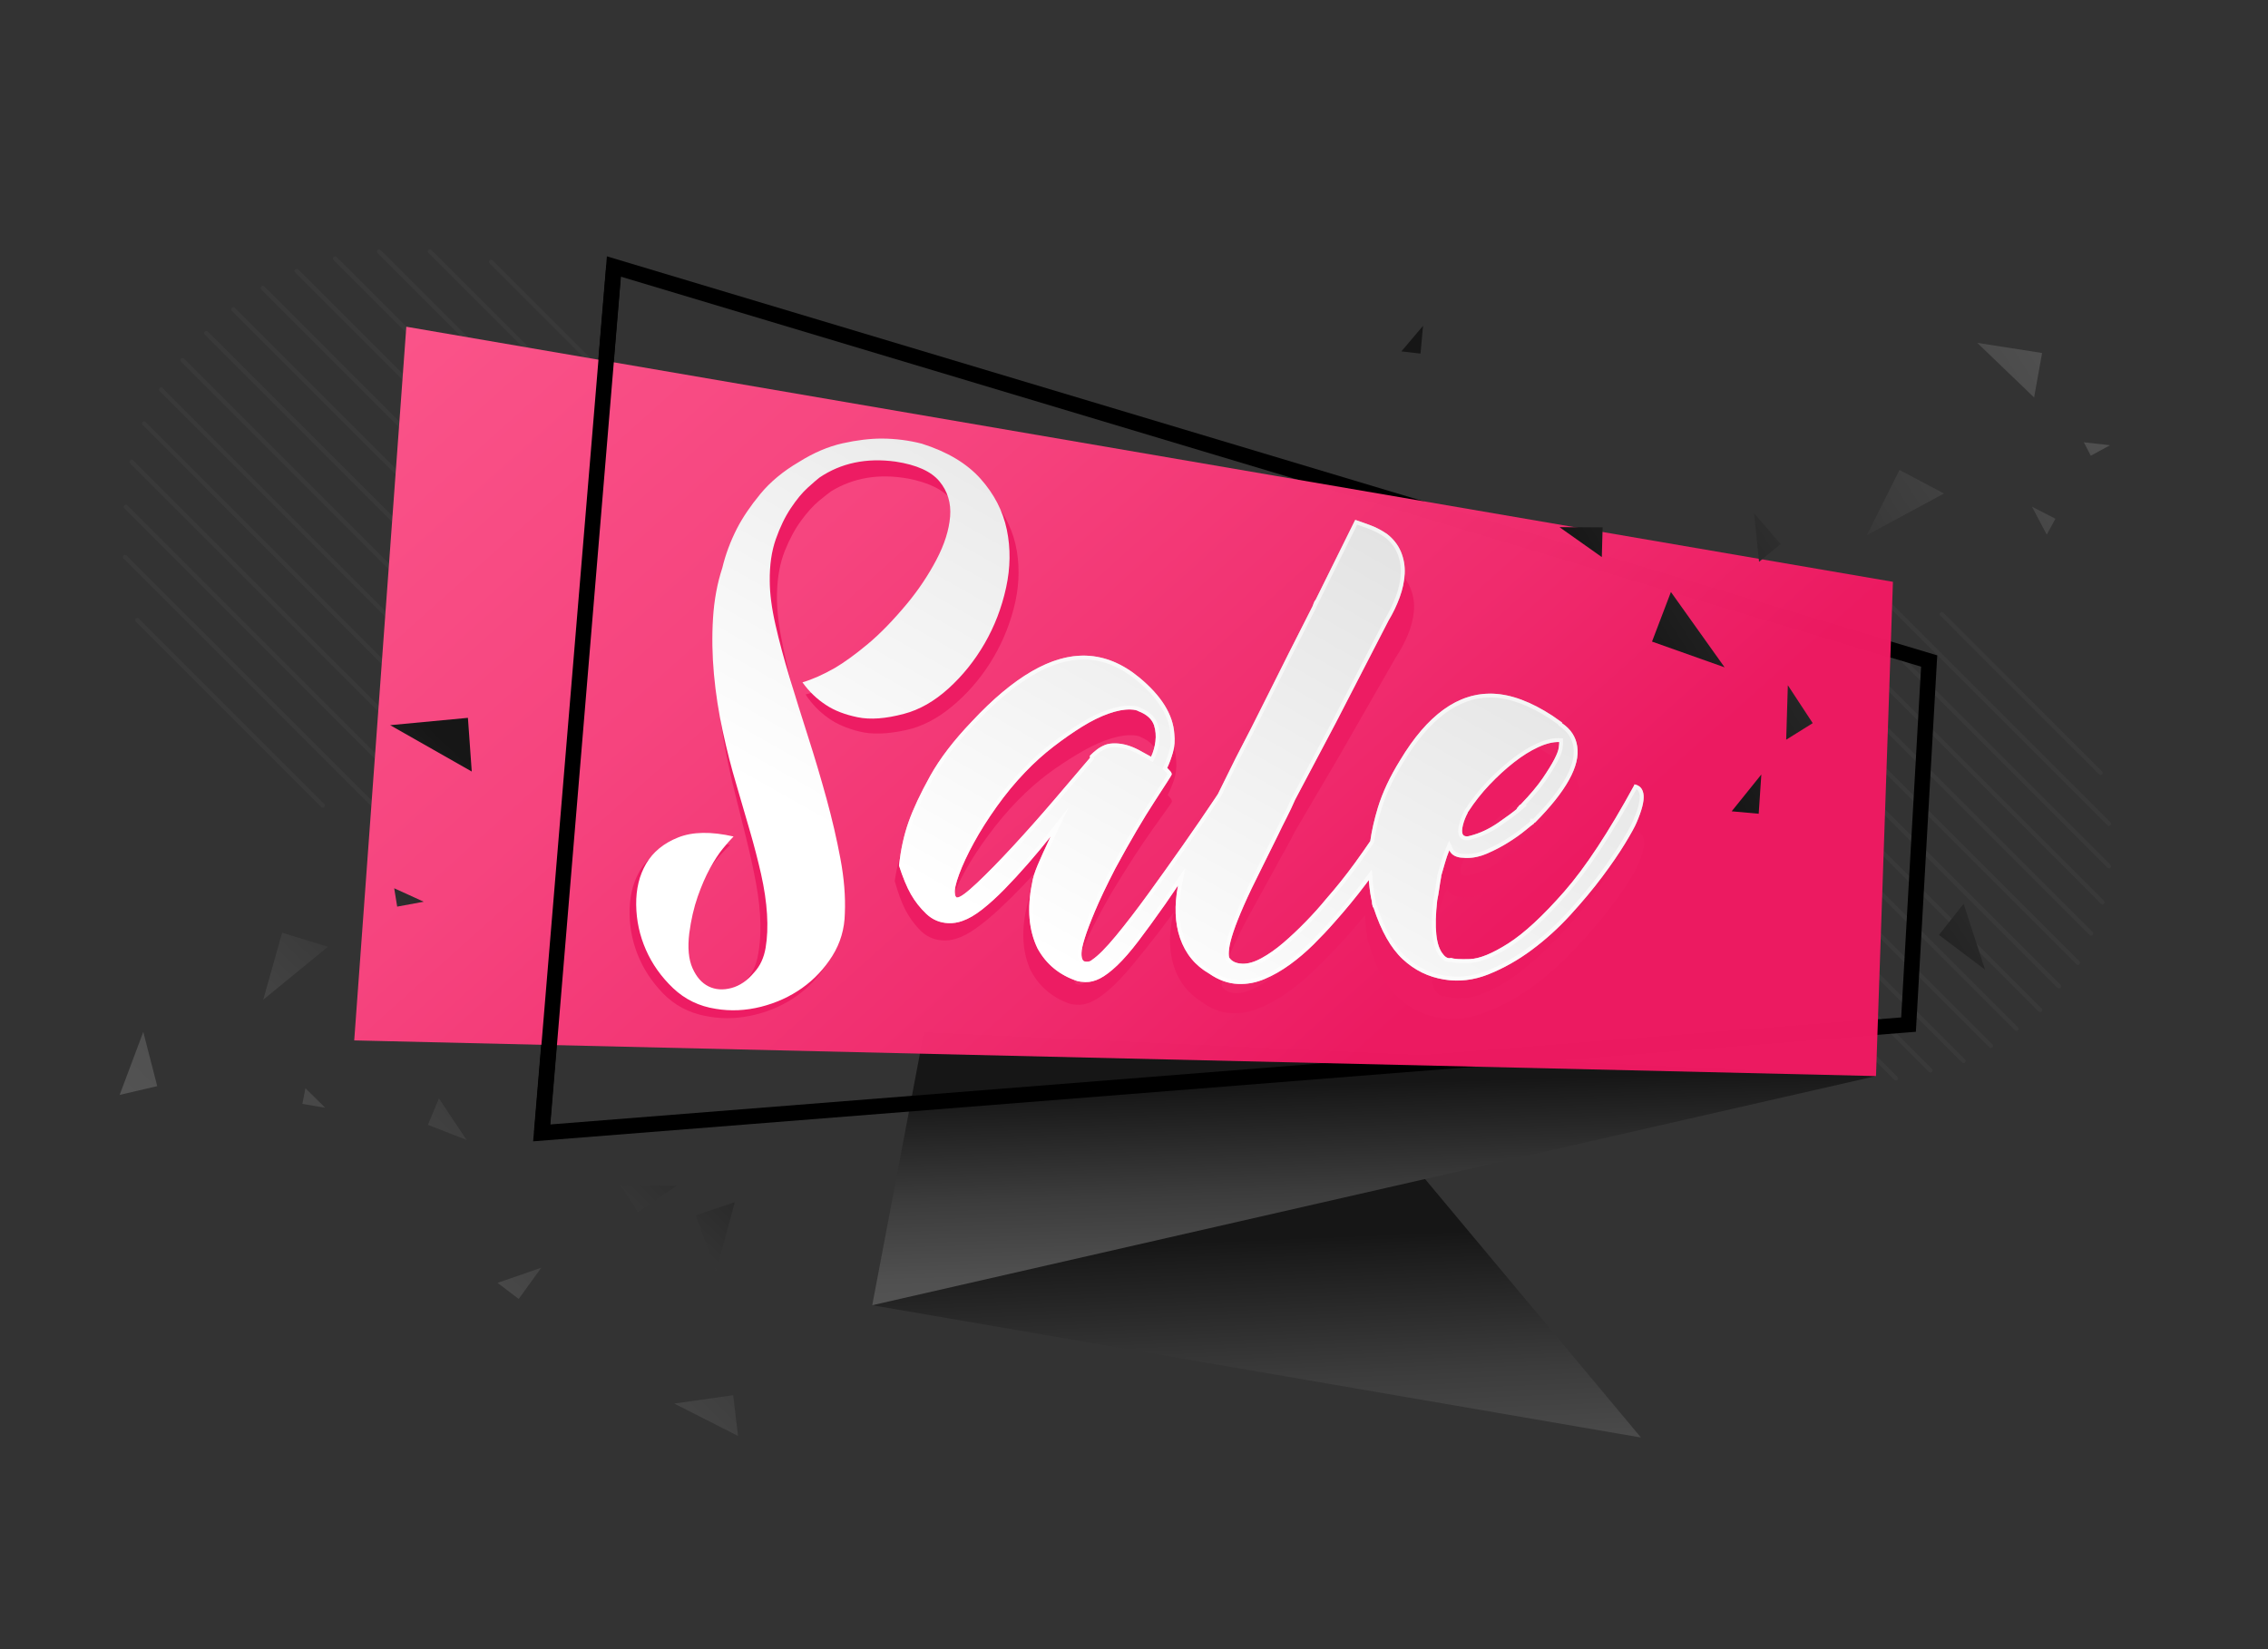 <?xml version="1.0" encoding="utf-8"?>
<!-- Generator: Adobe Illustrator 27.5.0, SVG Export Plug-In . SVG Version: 6.00 Build 0)  -->
<svg version="1.1" id="Layer_1" xmlns="http://www.w3.org/2000/svg" xmlns:xlink="http://www.w3.org/1999/xlink" x="0px" y="0px"
	 viewBox="0 0 396 288" style="enable-background:new 0 0 396 288;" xml:space="preserve">
<rect x="0" y="0" width="396" height="288" fill="#333333" stroke="none"/>
<g>
	<linearGradient id="SVGID_1_" gradientUnits="userSpaceOnUse" x1="198" y1="263.927" x2="198" y2="173.572">
		<stop  offset="0" style="stop-color:#F7F7F7"/>
		<stop  offset="0.617" style="stop-color:#FFFFFF"/>
		<stop  offset="1" style="stop-color:#F7F7F7"/>
	</linearGradient>
	<rect style="fill:none;" width="396" height="288"/>
	
		<radialGradient id="SVGID_00000170957514012512765480000002367243847875476149_" cx="-304.31" cy="-257.469" r="70.334" fx="-276.992" fy="-260.03" gradientTransform="matrix(1.96 0 0 0.246 829.231 324.064)" gradientUnits="userSpaceOnUse">
		<stop  offset="0.176" style="stop-color:#D6D6D6"/>
		<stop  offset="0.31" style="stop-color:#EBEBEB"/>
		<stop  offset="0.685" style="stop-color:#FAFAFA"/>
		<stop  offset="1" style="stop-color:#FFFFFF"/>
	</radialGradient>
	
		<!--<ellipse style="fill:url(#SVGID_00000170957514012512765480000002367243847875476149_);" cx="232.631" cy="260.598" rx="137.891" ry="17.337"/>-->
	<g>
		<g>
			<g>
				<g>
					<path style="fill:#393939;" d="M56.354,141.038c-0.096,0-0.191-0.037-0.264-0.109l-32.371-32.373
						c-0.146-0.146-0.146-0.383,0-0.529c0.146-0.145,0.383-0.145,0.528,0L56.618,140.4c0.146,0.146,0.146,0.383,0,0.529
						C56.546,141.001,56.45,141.038,56.354,141.038z"/>
				</g>
				<g>
					<path style="fill:#393939;" d="M67.301,143.105c-0.096,0-0.191-0.037-0.264-0.109L21.574,97.534
						c-0.146-0.146-0.146-0.383,0-0.529c0.146-0.145,0.383-0.145,0.528,0l45.463,45.462c0.146,0.146,0.146,0.383,0,0.529
						C67.493,143.068,67.397,143.105,67.301,143.105z"/>
				</g>
				<g>
					<path style="fill:#393939;" d="M76.182,143.105c-0.096,0-0.191-0.037-0.264-0.109L21.697,88.775
						c-0.146-0.146-0.146-0.383,0-0.529c0.146-0.145,0.383-0.145,0.528,0l54.221,54.221c0.146,0.146,0.146,0.383,0,0.529
						C76.374,143.068,76.278,143.105,76.182,143.105z"/>
				</g>
				<g>
					<path style="fill:#393939;" d="M83.391,141.434c-0.096,0-0.191-0.037-0.264-0.109L22.729,80.926
						c-0.146-0.146-0.146-0.383,0-0.529c0.146-0.145,0.383-0.145,0.528,0l60.398,60.399c0.146,0.146,0.146,0.383,0,0.529
						C83.583,141.397,83.487,141.434,83.391,141.434z"/>
				</g>
				<g>
					<path style="fill:#393939;" d="M90.295,139.458c-0.096,0-0.191-0.037-0.264-0.109L24.905,74.222
						c-0.146-0.146-0.146-0.383,0-0.529c0.146-0.145,0.383-0.145,0.528,0l65.126,65.127c0.146,0.146,0.146,0.383,0,0.529
						C90.486,139.421,90.391,139.458,90.295,139.458z"/>
				</g>
				<g>
					<path style="fill:#393939;" d="M96.017,136.3c-0.096,0-0.191-0.037-0.264-0.109L27.866,68.304
						c-0.146-0.146-0.146-0.383,0-0.529c0.145-0.144,0.383-0.144,0.528,0l67.887,67.887c0.146,0.146,0.146,0.383,0,0.529
						C96.209,136.263,96.113,136.3,96.017,136.3z"/>
				</g>
				<g>
					<path style="fill:#393939;" d="M101.345,132.745c-0.096,0-0.191-0.037-0.264-0.109L31.616,63.172
						c-0.146-0.146-0.146-0.383,0-0.529c0.145-0.144,0.383-0.144,0.528,0l69.465,69.464c0.146,0.146,0.146,0.383,0,0.529
						C101.536,132.708,101.44,132.745,101.345,132.745z"/>
				</g>
				<g>
					<path style="fill:#393939;" d="M106.278,128.798c-0.096,0-0.191-0.037-0.264-0.109L35.761,58.437
						c-0.146-0.146-0.146-0.383,0-0.529c0.146-0.145,0.383-0.145,0.528,0l70.253,70.252c0.146,0.146,0.146,0.383,0,0.529
						C106.47,128.761,106.374,128.798,106.278,128.798z"/>
				</g>
				<g>
					<path style="fill:#393939;" d="M110.225,123.867c-0.096,0-0.191-0.037-0.264-0.109L40.497,54.292
						c-0.146-0.146-0.146-0.383,0-0.529c0.146-0.145,0.383-0.145,0.528,0l69.464,69.465c0.146,0.146,0.146,0.383,0,0.529
						C110.417,123.829,110.321,123.867,110.225,123.867z"/>
				</g>
				<g>
					<path style="fill:#393939;" d="M114.172,118.935c-0.096,0-0.191-0.037-0.264-0.109L45.626,50.542
						c-0.146-0.146-0.146-0.383,0-0.529c0.146-0.145,0.383-0.145,0.528,0l68.281,68.283c0.146,0.146,0.146,0.383,0,0.529
						C114.363,118.898,114.268,118.935,114.172,118.935z"/>
				</g>
				<g>
					<path style="fill:#393939;" d="M116.936,112.818c-0.096,0-0.191-0.037-0.264-0.109L51.546,47.581
						c-0.146-0.147-0.146-0.383,0-0.529c0.146-0.145,0.383-0.145,0.528,0l65.126,65.127c0.146,0.146,0.146,0.383,0,0.529
						C117.128,112.781,117.032,112.818,116.936,112.818z"/>
				</g>
				<g>
					<path style="fill:#393939;" d="M119.309,106.309c-0.096,0-0.191-0.037-0.264-0.109L58.25,45.406
						c-0.146-0.146-0.146-0.383,0-0.529c0.146-0.145,0.383-0.145,0.528,0l60.795,60.794c0.146,0.146,0.146,0.383,0,0.529
						C119.5,106.272,119.404,106.309,119.309,106.309z"/>
				</g>
				<g>
					<path style="fill:#393939;" d="M120.684,98.804c-0.096,0-0.191-0.037-0.264-0.109L65.917,44.192
						c-0.146-0.146-0.146-0.383,0-0.529c0.146-0.145,0.383-0.145,0.528,0l54.503,54.503c0.146,0.146,0.146,0.383,0,0.529
						C120.876,98.767,120.78,98.804,120.684,98.804z"/>
				</g>
				<g>
					<path style="fill:#393939;" d="M120.684,89.923c-0.096,0-0.191-0.037-0.264-0.109L74.797,44.192
						c-0.146-0.146-0.146-0.383,0-0.529c0.146-0.145,0.383-0.145,0.528,0l45.623,45.622c0.146,0.146,0.146,0.383,0,0.529
						C120.876,89.886,120.78,89.923,120.684,89.923z"/>
				</g>
				<g>
					<path style="fill:#393939;" d="M118.913,79.273c-0.096,0-0.191-0.037-0.264-0.109L85.486,45.999
						c-0.146-0.146-0.146-0.383,0-0.529c0.146-0.145,0.383-0.145,0.528,0l33.163,33.164c0.146,0.146,0.146,0.383,0,0.529
						C119.104,79.236,119.009,79.273,118.913,79.273z"/>
				</g>
			</g>
		</g>
		<g>
			<g>
				<g>
					<path style="fill:#393939;" d="M314.468,186.976c-0.096,0-0.191-0.037-0.264-0.109l-27.062-27.063
						c-0.146-0.146-0.146-0.383,0-0.529c0.146-0.145,0.383-0.145,0.528,0l27.062,27.063c0.146,0.146,0.146,0.383,0,0.529
						C314.659,186.939,314.564,186.976,314.468,186.976z"/>
				</g>
				<g>
					<path style="fill:#393939;" d="M323.619,188.702c-0.096,0-0.191-0.037-0.264-0.109l-38.006-38.006
						c-0.146-0.146-0.146-0.383,0-0.529c0.146-0.145,0.383-0.145,0.528,0l38.006,38.006c0.146,0.146,0.146,0.383,0,0.529
						C323.811,188.665,323.715,188.702,323.619,188.702z"/>
				</g>
				<g>
					<path style="fill:#393939;" d="M331.044,188.702c-0.096,0-0.191-0.037-0.264-0.109l-45.329-45.327
						c-0.146-0.146-0.146-0.383,0-0.529c0.146-0.145,0.383-0.145,0.528,0l45.329,45.327c0.146,0.146,0.146,0.383,0,0.529
						C331.235,188.665,331.14,188.702,331.044,188.702z"/>
				</g>
				<g>
					<path style="fill:#393939;" d="M337.07,187.306c-0.096,0-0.191-0.037-0.264-0.109l-50.492-50.492
						c-0.146-0.146-0.146-0.383,0-0.529c0.146-0.145,0.383-0.145,0.528,0l50.492,50.492c0.146,0.146,0.146,0.383,0,0.529
						C337.262,187.269,337.166,187.306,337.07,187.306z"/>
				</g>
				<g>
					<path style="fill:#393939;" d="M342.842,185.655c-0.096,0-0.191-0.037-0.264-0.109l-54.445-54.446
						c-0.146-0.146-0.146-0.383,0-0.529c0.146-0.145,0.383-0.145,0.528,0l54.445,54.446c0.146,0.146,0.146,0.383,0,0.529
						C343.033,185.617,342.938,185.655,342.842,185.655z"/>
				</g>
				<g>
					<path style="fill:#393939;" d="M347.626,183.014c-0.096,0-0.191-0.037-0.264-0.109l-56.753-56.753
						c-0.146-0.146-0.146-0.383,0-0.529c0.146-0.145,0.383-0.145,0.528,0l56.753,56.753c0.146,0.146,0.146,0.383,0,0.529
						C347.817,182.977,347.722,183.014,347.626,183.014z"/>
				</g>
				<g>
					<path style="fill:#393939;" d="M352.08,180.042c-0.096,0-0.191-0.037-0.264-0.109l-58.072-58.07
						c-0.146-0.146-0.146-0.383,0-0.529c0.146-0.145,0.383-0.145,0.528,0l58.072,58.07c0.146,0.146,0.146,0.383,0,0.529
						C352.271,180.005,352.175,180.042,352.08,180.042z"/>
				</g>
				<g>
					<path style="fill:#393939;" d="M356.204,176.743c-0.096,0-0.191-0.037-0.264-0.109l-58.73-58.73
						c-0.146-0.146-0.146-0.383,0-0.529c0.145-0.145,0.383-0.145,0.528,0l58.73,58.73c0.146,0.146,0.146,0.383,0,0.529
						C356.395,176.706,356.299,176.743,356.204,176.743z"/>
				</g>
				<g>
					<path style="fill:#393939;" d="M359.504,172.62c-0.096,0-0.191-0.037-0.264-0.109l-58.072-58.072
						c-0.146-0.146-0.146-0.383,0-0.529c0.145-0.145,0.383-0.145,0.528,0l58.072,58.072c0.146,0.146,0.146,0.383,0,0.529
						C359.695,172.583,359.599,172.62,359.504,172.62z"/>
				</g>
				<g>
					<path style="fill:#393939;" d="M362.803,168.497c-0.096,0-0.191-0.037-0.264-0.109l-57.083-57.084
						c-0.146-0.146-0.146-0.383,0-0.529c0.146-0.144,0.383-0.144,0.528,0l57.082,57.084c0.146,0.146,0.146,0.383,0,0.529
						C362.994,168.46,362.898,168.497,362.803,168.497z"/>
				</g>
				<g>
					<path style="fill:#393939;" d="M365.114,163.383c-0.096,0-0.191-0.037-0.264-0.109l-54.445-54.445
						c-0.146-0.146-0.146-0.383,0-0.529c0.146-0.145,0.383-0.145,0.528,0l54.445,54.445c0.146,0.146,0.146,0.383,0,0.529
						C365.305,163.346,365.21,163.383,365.114,163.383z"/>
				</g>
				<g>
					<path style="fill:#393939;" d="M367.097,157.943c-0.096,0-0.191-0.037-0.264-0.109l-50.824-50.824
						c-0.146-0.146-0.146-0.383,0-0.529c0.146-0.145,0.383-0.145,0.528,0l50.824,50.824c0.146,0.146,0.146,0.383,0,0.529
						C367.289,157.906,367.193,157.943,367.097,157.943z"/>
				</g>
				<g>
					<path style="fill:#393939;" d="M368.247,151.667c-0.096,0-0.191-0.037-0.264-0.109l-45.564-45.563
						c-0.146-0.146-0.146-0.383,0-0.529c0.146-0.145,0.383-0.145,0.528,0l45.564,45.563c0.146,0.146,0.146,0.383,0,0.529
						C368.439,151.63,368.343,151.667,368.247,151.667z"/>
				</g>
				<g>
					<path style="fill:#393939;" d="M368.247,144.243c-0.096,0-0.191-0.037-0.264-0.109l-38.14-38.14
						c-0.146-0.146-0.146-0.383,0-0.529c0.146-0.145,0.383-0.145,0.528,0l38.14,38.14c0.146,0.146,0.146,0.383,0,0.529
						C368.439,144.206,368.343,144.243,368.247,144.243z"/>
				</g>
				<g>
					<path style="fill:#393939;" d="M366.767,135.34c-0.096,0-0.191-0.037-0.264-0.109l-27.724-27.726
						c-0.146-0.146-0.146-0.383,0-0.529c0.145-0.145,0.383-0.145,0.528,0l27.724,27.726c0.146,0.146,0.146,0.383,0,0.529
						C366.958,135.303,366.862,135.34,366.767,135.34z"/>
				</g>
			</g>
		</g>
		
			<linearGradient id="SVGID_00000107576439383871517290000014042269578798557600_" gradientUnits="userSpaceOnUse" x1="-2023.973" y1="304.791" x2="-2021.947" y2="360.18" gradientTransform="matrix(-1.02 0.078 0.005 0.98 -1844.945 75.514)">
			<stop  offset="0" style="stop-color:#161616"/>
			<stop  offset="0.054" style="stop-color:#1B1B1B"/>
			<stop  offset="0.448" style="stop-color:#3C3C3C"/>
			<stop  offset="0.778" style="stop-color:#505050"/>
			<stop  offset="1" style="stop-color:#575757"/>
		</linearGradient>
		<polygon style="fill:url(#SVGID_00000107576439383871517290000014042269578798557600_);" points="152.297,227.936 
			286.514,251.039 243.787,199.872 		"/>
		
			<linearGradient id="SVGID_00000070088600055500605000000009370848741383301511_" gradientUnits="userSpaceOnUse" x1="-2044.32" y1="278.597" x2="-2042.294" y2="320.477" gradientTransform="matrix(-1.02 0.078 0.005 0.98 -1844.945 75.514)">
			<stop  offset="0" style="stop-color:#161616"/>
			<stop  offset="0.054" style="stop-color:#1B1B1B"/>
			<stop  offset="0.448" style="stop-color:#3C3C3C"/>
			<stop  offset="0.778" style="stop-color:#505050"/>
			<stop  offset="1" style="stop-color:#575757"/>
		</linearGradient>
		<polygon style="fill:url(#SVGID_00000070088600055500605000000009370848741383301511_);" points="327.555,187.917 
			152.297,227.936 161.321,180.303 		"/>
		<g>
			<path d="M93.088,199.316l12.879-154.552l232.28,69.684l-3.73,65.736l-1.175,0.093L93.088,199.316z M108.383,48.309L96.045,196.37
				l235.908-18.694l3.476-61.254L108.383,48.309z"/>
		</g>
		
			<linearGradient id="SVGID_00000057854806432224124880000001658506767125610403_" gradientUnits="userSpaceOnUse" x1="321.946" y1="281.949" x2="-36.508" y2="-117.935">
			<stop  offset="0.239" style="stop-color:#ED1961"/>
			<stop  offset="0.322" style="stop-color:#F12A6D"/>
			<stop  offset="0.473" style="stop-color:#F7437E"/>
			<stop  offset="0.632" style="stop-color:#FC548A"/>
			<stop  offset="0.801" style="stop-color:#FE5F92"/>
			<stop  offset="1" style="stop-color:#FF6294"/>
		</linearGradient>
		<polygon style="opacity:0.99;fill:url(#SVGID_00000057854806432224124880000001658506767125610403_);" points="330.513,101.604 
			70.945,57.058 61.847,181.691 327.555,187.917 		"/>
		<g>
			
				<rect x="24.955" y="120.839" transform="matrix(0.083 -0.997 0.997 0.083 -29.282 212.553)" width="151.831" height="2.702"/>
		</g>
		<g>
			<path style="fill:#ED1C63;" d="M127.476,147.576c-0.497,0.45-1.14,1.115-1.928,1.991c-0.789,0.877-1.597,1.999-2.425,3.362
				c-0.83,1.365-1.618,2.979-2.363,4.84c-0.746,1.863-1.324,3.962-1.74,6.302c-0.413,2.502-0.31,4.536,0.314,6.102
				c0.623,1.564,1.514,2.659,2.677,3.287c1.161,0.626,2.489,0.774,3.981,0.447c1.494-0.329,2.862-1.178,4.106-2.549
				c1.077-1.059,1.803-2.452,2.176-4.181c0.373-1.73,0.538-3.681,0.495-5.852c-0.044-2.171-0.293-4.505-0.749-6.997
				c-0.458-2.492-1.019-5.074-1.683-7.748l-1.994-8.019c-0.747-2.925-1.414-6.048-1.995-9.37c-0.582-3.32-0.957-6.646-1.124-9.973
				c-0.168-3.328-0.086-6.575,0.245-9.739c0.33-3.165,0.994-6.057,1.988-8.676c0.662-2.318,1.616-4.573,2.86-6.764
				c1.076-1.877,2.529-3.823,4.354-5.844c1.822-2.018,4.145-3.774,6.967-5.263c2.654-1.502,5.245-2.476,7.776-2.925
				c2.53-0.447,4.833-0.628,6.907-0.541c2.405,0.116,4.729,0.508,6.969,1.182c4.397,1.586,7.736,3.761,10.02,6.525
				c2.283,2.765,3.693,5.785,4.235,9.061c0.54,3.278,0.355,6.639-0.556,10.082c-0.911,3.446-2.299,6.626-4.165,9.542
				c-1.865,2.917-4.084,5.436-6.654,7.559c-2.572,2.123-5.226,3.483-7.963,4.077c-3.235,0.718-5.954,0.803-8.151,0.255
				c-2.2-0.548-4.004-1.328-5.415-2.344c-1.577-1.111-2.906-2.487-3.984-4.131c1.742-0.429,3.65-1.175,5.724-2.234
				c1.742-0.92,3.733-2.231,5.972-3.932c2.239-1.7,4.644-3.958,7.215-6.777c2.072-2.286,3.875-4.736,5.411-7.353
				c1.533-2.616,2.444-5.099,2.735-7.449c0.289-2.349-0.25-4.418-1.62-6.209c-1.369-1.788-3.881-3.036-7.53-3.745
				c-5.062-0.904-9.542-0.165-13.44,2.218c-0.415,0.294-1.12,0.85-2.114,1.669c-0.996,0.82-2.033,1.963-3.11,3.429
				c-1.079,1.468-2.033,3.231-2.86,5.291c-0.829,2.062-1.285,4.479-1.366,7.254c-0.082,2.203,0.145,4.759,0.688,7.667
				c0.539,2.91,1.246,6.036,2.118,9.379c0.872,3.345,1.808,6.819,2.804,10.418c0.997,3.601,1.911,7.195,2.742,10.78
				c0.83,3.587,1.496,7.1,1.995,10.536c0.5,3.438,0.625,6.618,0.377,9.544c-0.166,2.687-0.993,5.115-2.486,7.286
				c-1.493,2.168-3.339,3.963-5.535,5.379c-2.199,1.416-4.647,2.402-7.341,2.961c-2.697,0.557-5.332,0.566-7.902,0.03
				c-2.906-0.565-5.352-1.87-7.344-3.914c-1.992-2.046-3.487-4.336-4.482-6.872c-0.997-2.536-1.453-5.172-1.373-7.907
				c0.084-2.734,0.766-5.093,2.051-7.075c1.287-1.982,3.215-3.42,5.786-4.316C120.339,146.441,123.575,146.521,127.476,147.576z"/>
			<path style="fill:#ED1C63;" d="M219.684,137.054c0.249,0.757,0.126,1.566-0.372,2.425c-0.498,0.861-0.747,1.332-0.747,1.412
				c-1.74,2.396-3.339,4.576-4.789,6.545c-1.451,1.969-3.152,4.266-5.1,6.888c-1.949,2.625-4.001,5.362-6.157,8.213
				c-1.908,2.465-3.567,4.537-4.975,6.223c-1.411,1.684-2.696,3.033-3.856,4.044c-1.163,1.01-2.199,1.723-3.11,2.14
				c-0.914,0.416-1.785,0.591-2.613,0.523c-0.581-0.047-1.038-0.127-1.369-0.235c-3.071-1.152-5.312-3.133-6.722-5.949
				c-1.413-3.227-1.58-7.003-0.503-11.335c0.165-0.886,0.538-1.939,1.119-3.161c0.579-1.22,1.409-2.85,2.488-4.892
				c-1.328,1.53-2.718,3.053-4.168,4.571c-1.451,1.519-2.882,2.937-4.291,4.253c-1.411,1.317-2.759,2.435-4.044,3.352
				c-1.286,0.919-2.468,1.539-3.546,1.859c-0.417,0.131-0.831,0.22-1.245,0.267c-0.417,0.048-0.831,0.055-1.245,0.021
				c-1.493-0.122-2.757-0.716-3.796-1.783c-1.037-1.067-1.887-2.241-2.552-3.523c-0.663-1.281-1.286-2.969-1.868-5.063
				c0.414-2.747,1.076-5.252,1.988-7.51c0.912-2.258,2.281-4.866,4.103-7.828c1.822-2.961,4.394-6.025,7.712-9.192
				c7.712-7.553,14.555-11.088,20.529-10.6c3.235,0.264,6.263,1.658,9.085,4.178c3.735,3.333,5.644,6.68,5.729,10.042
				c0.083,1.154-0.042,2.227-0.372,3.223c-0.332,0.997-0.705,1.887-1.119,2.671c0.414,0.444,0.642,0.728,0.685,0.854
				c0.04,0.126,0.063,0.231,0.063,0.312c0,0.082-1.057,1.592-3.172,4.529c-2.114,2.938-4.583,6.746-7.4,11.426
				c-1.659,2.893-2.944,5.305-3.855,7.235c-0.913,1.932-1.576,3.472-1.989,4.625c-0.415,1.151-0.643,2.013-0.683,2.583
				c-0.043,0.568,0.019,0.984,0.187,1.243c0.082,0.17,0.289,0.269,0.623,0.297c0.414,0.034,0.746-0.062,0.995-0.287
				c1.077-0.649,2.529-1.985,4.355-4.003c1.823-2.018,3.793-4.355,5.908-7.006c2.114-2.651,4.27-5.4,6.468-8.249
				c2.196-2.848,4.186-5.49,5.971-7.921c1.782-2.432,3.233-4.441,4.353-6.028c1.119-1.585,1.719-2.417,1.804-2.492l0.124,0.01
				C218.978,136.097,219.435,136.462,219.684,137.054z M166.182,159.818c0.499,0.041,1.699-0.761,3.608-2.406
				c1.907-1.643,4.084-3.676,6.531-6.096c2.446-2.418,4.934-4.978,7.464-7.677c2.528-2.697,4.746-5.075,6.655-7.129l0-0.368
				c0.414-0.375,0.828-0.709,1.245-1.003c0.414-0.292,0.891-0.541,1.431-0.743c0.538-0.201,1.223-0.269,2.052-0.201
				c1.245,0.102,2.531,0.535,3.859,1.297l2.115,1.277c0.414-0.783,0.704-1.661,0.87-2.629c0.165-0.969,0.124-1.912-0.125-2.834
				c-0.334-1.09-1.205-1.939-2.615-2.545c-0.249-0.183-0.706-0.303-1.369-0.357c-1.08-0.088-2.365,0.095-3.858,0.545
				c-1.492,0.452-3.069,1.142-4.728,2.069c-1.66,0.929-3.38,2.016-5.164,3.261c-1.784,1.247-3.505,2.66-5.162,4.244
				c-1.825,1.734-3.567,3.658-5.225,5.772c-1.66,2.117-3.09,4.167-4.29,6.156c-1.204,1.989-2.135,3.775-2.798,5.357
				c-0.665,1.584-0.955,2.706-0.87,3.366c0,0.246,0.081,0.458,0.249,0.634L166.182,159.818z"/>
			<path style="fill:#ED1C63;" d="M244.699,144.987c0.082,0.007,0.206,0.059,0.374,0.153c0.331,0.192,0.58,0.375,0.746,0.552
				c0.414,0.525,0.58,1.194,0.498,2.004c0,0.329-0.372,1.117-1.119,2.364c-0.746,1.249-1.741,2.785-2.984,4.605
				c-1.244,1.822-2.736,3.788-4.478,5.895c-1.742,2.109-3.65,4.225-5.722,6.346c-1.162,1.215-2.425,2.441-3.794,3.68
				c-1.369,1.239-2.799,2.35-4.292,3.333c-1.493,0.983-3.008,1.759-4.542,2.33c-1.536,0.569-3.091,0.791-4.666,0.663
				c-1.742-0.142-3.402-0.811-4.979-2.002c-2.406-1.506-4.024-3.642-4.856-6.411c-0.829-2.768-0.789-5.957,0.121-9.565
				c0.166-0.803,0.477-1.719,0.933-2.747c0.457-1.025,1.119-2.342,1.99-3.95c0.871-1.605,1.948-3.585,3.233-5.936
				c1.287-2.35,2.881-5.247,4.788-8.693c1.823-3.123,3.917-6.819,6.281-11.088c2.362-4.267,5.118-9.176,8.269-14.731l0.25-0.593
				l0.249-0.471v0.123l7.586-13.744l0.124,0.01c0.499,0.206,1.265,0.514,2.303,0.925c1.037,0.412,2.054,0.986,3.049,1.722
				c1.077,0.907,1.846,1.973,2.304,3.195c0.455,1.224,0.623,2.507,0.499,3.846c-0.123,1.34-0.477,2.704-1.056,4.088
				c-0.58,1.386-1.286,2.699-2.113,3.94l-9.949,17.357l-7.711,13.119c-0.497,1.024-1.037,2.044-1.616,3.06
				c-0.58,1.018-1.119,1.995-1.616,2.937l-3.109,5.639c-1.411,2.505-2.549,4.641-3.42,6.411c-0.87,1.771-1.533,3.251-1.99,4.441
				c-0.454,1.19-0.745,2.148-0.87,2.875c-0.123,0.726-0.143,1.256-0.062,1.591c0.417,0.688,1.163,1.076,2.24,1.164
				c0.996,0.081,2.136-0.194,3.422-0.826c1.285-0.632,2.592-1.467,3.919-2.503c1.327-1.037,2.675-2.195,4.044-3.476
				c1.368-1.279,2.632-2.566,3.795-3.864c1.823-1.896,3.564-3.883,5.224-5.957c1.658-2.075,3.11-3.981,4.354-5.722
				c1.243-1.74,2.653-3.731,4.229-5.977v-0.122L244.699,144.987z"/>
			<path style="fill:#ED1C63;" d="M285.641,145.136c0.912,0.239,1.389,0.892,1.432,1.958c0.041,1.068-0.435,2.625-1.43,4.671
				c-0.333,0.709-1.058,1.899-2.177,3.566c-1.119,1.67-2.53,3.538-4.229,5.609c-1.7,2.071-3.65,4.204-5.846,6.397
				c-2.197,2.196-4.541,4.132-7.029,5.81c-2.488,1.679-5.06,2.982-7.713,3.913c-2.656,0.928-5.27,1.124-7.841,0.588
				c-2.738-0.551-5.102-1.828-7.094-3.831c-1.992-2.004-3.569-5.057-4.733-9.163l-0.124-0.133c0-0.08-0.02-0.185-0.063-0.311
				c-0.04-0.126-0.063-0.353-0.063-0.68c-0.166-0.751-0.29-1.905-0.374-3.468c-0.083-1.56,0.02-3.436,0.308-5.622
				c0.291-2.186,0.891-4.571,1.802-7.157c0.913-2.583,2.32-5.273,4.228-8.064c5.14-7.763,10.738-11.399,16.795-10.905
				c3.153,0.257,6.554,1.682,10.206,4.27l1.618,1.237v0.122c1.494,1.104,2.323,2.482,2.491,4.132
				c0.415,3.39-2.237,7.716-7.96,12.976l-0.125-0.01l0,0.123c-0.249,0.145-0.789,0.531-1.617,1.157
				c-0.831,0.628-1.846,1.282-3.048,1.961c-1.203,0.681-2.469,1.271-3.795,1.777c-1.327,0.506-2.612,0.708-3.857,0.606
				c-0.665-0.054-1.12-0.132-1.369-0.234c-0.666-0.218-1.12-0.623-1.369-1.217c-0.333,0.709-0.622,1.444-0.87,2.2
				c-0.248,0.758-0.497,1.494-0.745,2.21l0,0.123c-0.168,0.723-0.311,1.429-0.435,2.113c-0.124,0.686-0.27,1.349-0.434,1.99
				c-0.746,4.769-0.539,7.893,0.625,9.381c0.414,0.605,0.872,0.848,1.37,0.725c0.498,0.204,1.596,0.315,3.298,0.331
				c1.7,0.016,3.982-0.801,6.844-2.449c2.861-1.648,6.239-4.503,10.139-8.564c3.896-4.059,8.25-10.068,13.059-18.023l0-0.122
				L285.641,145.136z M256.273,148.632c-0.083,0.075-0.125,0.155-0.125,0.235c-0.415,0.703-0.726,1.414-0.932,2.134
				c-0.208,0.719-0.23,1.251-0.062,1.59c0.249,0.349,0.703,0.426,1.369,0.235c1.659-0.356,3.297-1.039,4.915-2.054
				c1.617-1.013,2.756-1.78,3.42-2.299l-0.124-0.01l0.124-0.113c0.165-0.15,0.268-0.264,0.311-0.343
				c0.042-0.077,0.145-0.151,0.311-0.22c1.742-1.657,3.089-3.124,4.043-4.396c0.952-1.272,1.679-2.337,2.176-3.198
				c0.497-0.859,0.787-1.532,0.87-2.016c0.082-0.485,0.125-0.807,0.125-0.972c-1.079-0.088-2.324,0.16-3.733,0.739
				c-1.411,0.581-2.862,1.404-4.355,2.468c-1.492,1.066-2.966,2.296-4.416,3.691C258.739,145.5,257.432,147.008,256.273,148.632z"/>
		</g>
		<g>
			
				<linearGradient id="SVGID_00000134230841945537291180000004361003433159050411_" gradientUnits="userSpaceOnUse" x1="205.829" y1="7.747" x2="132.202" y2="138.114">
				<stop  offset="0" style="stop-color:#D2D2D2"/>
				<stop  offset="1" style="stop-color:#FFFFFF"/>
			</linearGradient>
			<path style="fill:url(#SVGID_00000134230841945537291180000004361003433159050411_);" d="M165.602,120.238
				c2.47-2.236,4.575-4.855,6.311-7.857c1.737-3.002,2.985-6.249,3.749-9.741c0.764-3.49,0.808-6.868,0.133-10.131
				c-0.676-3.262-2.206-6.231-4.594-8.907c-2.389-2.675-5.804-4.716-10.249-6.122c-2.259-0.582-4.589-0.878-6.988-0.893
				c-2.069,0-4.354,0.278-6.855,0.832c-2.502,0.557-5.041,1.642-7.621,3.259c-2.747,1.611-4.987,3.468-6.717,5.568
				c-1.733,2.103-3.098,4.115-4.092,6.042c-1.147,2.248-2.003,4.549-2.566,6.901c-0.88,2.668-1.421,5.595-1.618,8.782
				c-0.197,3.186-0.144,6.444,0.162,9.774c0.305,3.329,0.817,6.648,1.535,9.951c0.717,3.306,1.511,6.409,2.377,9.31l2.32,7.955
				c0.773,2.654,1.439,5.218,1.999,7.697c0.557,2.479,0.903,4.809,1.037,6.983c0.133,2.175,0.05,4.137-0.249,5.888
				c-0.299,1.749-0.964,3.176-1.992,4.283c-1.182,1.427-2.509,2.336-3.982,2.729c-1.472,0.39-2.801,0.297-3.983-0.282
				c-1.184-0.581-2.117-1.641-2.803-3.183c-0.686-1.544-0.874-3.579-0.567-6.104c0.316-2.364,0.805-4.493,1.47-6.392
				c0.665-1.897,1.381-3.548,2.151-4.952c0.768-1.401,1.525-2.559,2.274-3.472c0.748-0.911,1.36-1.605,1.837-2.077
				c-3.928-0.894-7.154-0.838-9.675,0.167c-2.522,1.006-4.382,2.528-5.581,4.569c-1.197,2.041-1.778,4.435-1.747,7.179
				c0.035,2.745,0.598,5.368,1.697,7.869c1.097,2.501,2.681,4.734,4.75,6.701c2.069,1.966,4.559,3.171,7.475,3.615
				c2.581,0.429,5.205,0.309,7.867-0.362c2.659-0.674,5.056-1.765,7.186-3.277c2.128-1.513,3.891-3.389,5.287-5.626
				c1.396-2.238,2.119-4.707,2.171-7.408c0.125-2.943-0.132-6.127-0.774-9.553c-0.64-3.423-1.45-6.917-2.426-10.479
				c-0.977-3.559-2.036-7.125-3.179-10.693c-1.142-3.567-2.218-7.009-3.226-10.327c-1.008-3.315-1.842-6.42-2.501-9.314
				c-0.662-2.893-0.995-5.446-1.005-7.657c-0.035-2.785,0.318-5.228,1.058-7.33c0.738-2.1,1.614-3.908,2.628-5.424
				c1.011-1.515,1.996-2.704,2.954-3.568c0.956-0.862,1.635-1.45,2.036-1.761c3.782-2.553,8.212-3.482,13.29-2.788
				c3.663,0.557,6.216,1.703,7.654,3.438c1.438,1.738,2.062,3.789,1.872,6.157c-0.191,2.369-0.995,4.896-2.412,7.583
				c-1.42,2.689-3.113,5.22-5.081,7.599c-2.442,2.934-4.742,5.3-6.901,7.097c-2.159,1.799-4.086,3.197-5.783,4.192
				c-2.021,1.148-3.889,1.976-5.606,2.48c1.142,1.603,2.522,2.926,4.139,3.974c1.447,0.96,3.276,1.666,5.489,2.123
				c2.211,0.456,4.915,0.258,8.105-0.598C160.544,123.949,163.13,122.474,165.602,120.238z"/>
			
				<linearGradient id="SVGID_00000142874374950696185620000004907300954324151473_" gradientUnits="userSpaceOnUse" x1="276.147" y1="47.461" x2="202.52" y2="177.828">
				<stop  offset="0" style="stop-color:#D2D2D2"/>
				<stop  offset="1" style="stop-color:#FFFFFF"/>
			</linearGradient>
			<path style="fill:url(#SVGID_00000142874374950696185620000004907300954324151473_);" d="M285.467,136.995l-0.125-0.005
				l0.005,0.123c-4.457,8.177-8.541,14.384-12.252,18.617c-3.714,4.235-6.959,7.238-9.738,9.011
				c-2.781,1.772-5.02,2.687-6.712,2.743c-1.696,0.055-2.793-0.01-3.297-0.193c-0.492,0.144-0.957-0.08-1.395-0.669
				c-1.22-1.443-1.557-4.566-1.013-9.378c0.136-0.65,0.255-1.321,0.35-2.014c0.096-0.691,0.209-1.405,0.345-2.136l-0.005-0.123
				c0.217-0.729,0.434-1.476,0.65-2.247c0.216-0.769,0.473-1.517,0.775-2.243c0.273,0.585,0.742,0.972,1.414,1.163
				c0.252,0.092,0.708,0.151,1.373,0.177c1.244,0.049,2.515-0.207,3.815-0.77c1.3-0.563,2.536-1.208,3.705-1.941
				c1.168-0.731,2.152-1.429,2.953-2.094c0.798-0.663,1.32-1.073,1.562-1.228l-0.005-0.123l0.125,0.005
				c5.479-5.514,7.94-9.962,7.385-13.343c-0.237-1.648-1.119-2.994-2.653-4.038l-0.005-0.123l-1.663-1.172
				c-3.745-2.442-7.19-3.727-10.341-3.853c-6.052-0.241-11.475,3.639-16.269,11.638c-1.784,2.878-3.072,5.633-3.874,8.261
				c-0.632,2.083-1.069,4.025-1.325,5.839c-0.84,1.233-1.731,2.512-2.734,3.89c-1.566,2.149-3.217,4.214-4.953,6.191
				c-1.103,1.35-2.308,2.694-3.617,4.033c-1.309,1.342-2.603,2.559-3.881,3.654c-1.278,1.095-2.544,1.987-3.798,2.674
				c-1.255,0.687-2.378,1.011-3.373,0.971c-1.076-0.043-1.835-0.401-2.279-1.073c-0.095-0.333-0.097-0.864-0.005-1.598
				c0.094-0.733,0.344-1.706,0.747-2.919c0.405-1.213,1.003-2.725,1.796-4.536c0.793-1.811,1.838-4,3.138-6.571l2.861-5.783
				c0.456-0.965,0.951-1.968,1.487-3.013c0.534-1.042,1.029-2.087,1.482-3.135l7.131-13.476l9.183-17.818
				c0.772-1.278,1.42-2.625,1.94-4.039c0.519-1.411,0.814-2.793,0.881-4.142c0.068-1.348-0.153-2.627-0.657-3.835
				c-0.507-1.206-1.316-2.242-2.427-3.106c-1.021-0.696-2.059-1.228-3.108-1.598c-1.051-0.369-1.826-0.645-2.331-0.83l-0.124-0.005
				l-6.98,14.097l-0.005-0.124l-0.228,0.483l-0.224,0.606c-2.906,5.701-5.445,10.738-7.619,15.115
				c-2.175,4.379-4.106,8.172-5.791,11.38c-1.169,2.355-2.198,4.437-3.113,6.292c-0.168,0.253-0.324,0.49-0.499,0.752
				c-1.676,2.513-3.547,5.245-5.615,8.192c-2.07,2.949-4.102,5.795-6.096,8.542c-1.995,2.747-3.86,5.172-5.591,7.272
				c-1.733,2.1-3.124,3.5-4.169,4.196c-0.238,0.236-0.565,0.346-0.979,0.329c-0.333-0.013-0.543-0.104-0.632-0.271
				c-0.178-0.253-0.257-0.667-0.238-1.238c0.016-0.573,0.207-1.447,0.572-2.618c0.364-1.174,0.959-2.745,1.788-4.721
				c0.826-1.973,2.005-4.445,3.536-7.415c2.61-4.811,4.91-8.731,6.892-11.765c1.984-3.033,2.973-4.592,2.969-4.674
				c-0.003-0.081-0.03-0.186-0.075-0.31c-0.048-0.124-0.287-0.399-0.718-0.827c0.379-0.803,0.714-1.711,1.003-2.725
				c0.288-1.012,0.367-2.094,0.237-3.247c-0.225-3.367-2.265-6.642-6.123-9.827c-2.915-2.408-5.988-3.679-9.221-3.808
				c-5.968-0.238-12.635,3.593-19.999,11.489c-3.172,3.314-5.605,6.494-7.296,9.539c-1.691,3.046-2.945,5.718-3.759,8.02
				c-0.814,2.302-1.369,4.841-1.667,7.613c0.666,2.075,1.357,3.74,2.071,4.997c0.717,1.258,1.611,2.399,2.689,3.425
				c1.078,1.026,2.363,1.568,3.854,1.628c0.414,0.016,0.826-0.008,1.239-0.073c0.41-0.065,0.819-0.171,1.229-0.32
				c1.059-0.367,2.21-1.037,3.453-2.013c1.241-0.973,2.536-2.151,3.887-3.531c1.348-1.379,2.713-2.86,4.095-4.444
				c1.381-1.583,2.701-3.168,3.96-4.757c-0.989,2.092-1.748,3.761-2.273,5.009c-0.527,1.249-0.855,2.321-0.982,3.217
				c-0.891,4.388-0.568,8.167,0.973,11.343c1.522,2.764,3.835,4.656,6.941,5.682c0.334,0.094,0.792,0.155,1.373,0.178
				c0.828,0.033,1.688-0.179,2.581-0.634c0.89-0.456,1.892-1.215,3.008-2.276c1.113-1.061,2.336-2.468,3.671-4.216
				c1.332-1.749,2.897-3.896,4.694-6.447c0.768-1.116,1.508-2.199,2.247-3.282c-0.66,3.473-0.547,6.53,0.356,9.161
				c0.944,2.741,2.644,4.814,5.102,6.223c1.62,1.128,3.301,1.729,5.042,1.799c1.573,0.063,3.112-0.226,4.618-0.861
				c1.504-0.637,2.979-1.479,4.425-2.527c1.446-1.048,2.823-2.222,4.135-3.521c1.311-1.299,2.517-2.581,3.624-3.848
				c1.975-2.213,3.787-4.415,5.433-6.603c0.201-0.267,0.387-0.524,0.581-0.787c0.007,0.083,0.009,0.176,0.017,0.258
				c0.149,1.563,0.321,2.715,0.517,3.461c0.014,0.329,0.045,0.554,0.091,0.68c0.048,0.125,0.072,0.229,0.076,0.31l0.129,0.128
				c1.331,4.067,3.028,7.063,5.095,8.988c2.067,1.925,4.474,3.106,7.223,3.544c2.582,0.43,5.177,0.124,7.783-0.918
				c2.604-1.044,5.11-2.459,7.517-4.246c2.407-1.787,4.66-3.827,6.757-6.12c2.095-2.291,3.948-4.511,5.554-6.659
				c1.605-2.148,2.932-4.08,3.977-5.801c1.045-1.718,1.717-2.941,2.019-3.667c0.905-2.093,1.314-3.674,1.229-4.743
				C286.887,137.831,286.385,137.197,285.467,136.995z M255.418,144.152c0.175-0.73,0.454-1.457,0.839-2.179
				c-0.003-0.08,0.035-0.162,0.115-0.241c1.087-1.677,2.326-3.244,3.712-4.705c1.386-1.46,2.802-2.755,4.243-3.886
				c1.443-1.129,2.853-2.016,4.234-2.657c1.379-0.64,2.608-0.94,3.687-0.897c0.007,0.165-0.022,0.49-0.084,0.98
				c-0.063,0.488-0.323,1.175-0.783,2.057c-0.459,0.884-1.139,1.982-2.034,3.297c-0.897,1.316-2.177,2.843-3.843,4.577
				c-0.163,0.076-0.262,0.154-0.301,0.234c-0.039,0.08-0.137,0.2-0.295,0.357l-0.119,0.118l0.124,0.005
				c-0.639,0.548-1.742,1.365-3.31,2.449c-1.569,1.085-3.172,1.839-4.809,2.266c-0.654,0.219-1.11,0.161-1.373-0.178
				C255.241,145.415,255.24,144.882,255.418,144.152z M183.986,139.769c-2.407,2.813-4.777,5.483-7.112,8.01
				c-2.336,2.529-4.419,4.658-6.249,6.386c-1.832,1.73-2.994,2.584-3.492,2.564l-0.124-0.005c-0.174-0.17-0.264-0.379-0.274-0.625
				c-0.112-0.659,0.13-1.795,0.726-3.411c0.593-1.614,1.447-3.444,2.563-5.488c1.112-2.044,2.451-4.16,4.015-6.352
				c1.563-2.19,3.217-4.191,4.962-6.006c1.584-1.657,3.239-3.146,4.963-4.471c1.724-1.323,3.391-2.485,5.005-3.486
				c1.613-0.999,3.154-1.757,4.621-2.273c1.468-0.514,2.741-0.751,3.819-0.708c0.662,0.026,1.123,0.127,1.378,0.301
				c1.428,0.548,2.332,1.364,2.71,2.442c0.286,0.914,0.366,1.858,0.242,2.836c-0.125,0.978-0.377,1.87-0.757,2.673l-2.16-1.192
				c-1.355-0.708-2.653-1.089-3.897-1.139c-0.829-0.033-1.508,0.063-2.035,0.288c-0.529,0.225-0.994,0.494-1.394,0.805
				c-0.403,0.312-0.801,0.665-1.197,1.058l0.016,0.369C188.5,134.482,186.391,136.958,183.986,139.769z"/>
		</g>
		<g style="opacity:0.6;">
			<path style="fill:none;" d="M153.963,77.263c2.34,0.015,4.635,0.308,6.787,0.861c4.305,1.362,7.652,3.356,9.948,5.927
				c2.295,2.571,3.788,5.463,4.437,8.594c0.652,3.156,0.608,6.47-0.132,9.849c-0.746,3.41-1.982,6.623-3.674,9.548
				c-1.691,2.924-3.77,5.513-6.179,7.694c-2.383,2.154-4.899,3.59-7.481,4.27c-2.012,0.54-3.843,0.814-5.442,0.814
				c-0.839,0-1.63-0.076-2.352-0.225c-2.119-0.437-3.886-1.118-5.258-2.028c-1.283-0.83-2.42-1.856-3.392-3.056
				c1.502-0.522,3.122-1.275,4.834-2.248c1.72-1.01,3.696-2.442,5.873-4.256c2.18-1.815,4.531-4.232,6.989-7.186
				c1.989-2.403,3.724-4.999,5.158-7.715c1.453-2.754,2.29-5.393,2.488-7.844c0.204-2.537-0.477-4.771-2.025-6.642
				c-1.54-1.858-4.256-3.094-8.083-3.676c-1.111-0.152-2.207-0.229-3.258-0.229c-3.894,0-7.427,1.052-10.538,3.152
				c-0.413,0.321-1.091,0.908-2.074,1.793c-0.996,0.899-2.027,2.142-3.063,3.695c-1.041,1.558-1.95,3.434-2.703,5.575
				c-0.763,2.169-1.132,4.713-1.096,7.557c0.01,2.259,0.354,4.885,1.021,7.804c0.656,2.887,1.502,6.037,2.513,9.361
				c1,3.29,2.087,6.768,3.229,10.336c1.128,3.519,2.195,7.108,3.171,10.665c0.971,3.543,1.783,7.05,2.413,10.424
				c0.628,3.355,0.885,6.518,0.762,9.415c-0.05,2.566-0.746,4.943-2.069,7.064c-1.343,2.151-3.06,3.979-5.105,5.433
				c-2.049,1.454-4.391,2.522-6.961,3.172c-1.56,0.394-3.127,0.593-4.659,0.593c-0.979,0-1.965-0.082-2.941-0.244
				c-2.762-0.421-5.155-1.578-7.112-3.437c-1.995-1.897-3.542-4.079-4.597-6.484c-1.055-2.401-1.606-4.96-1.64-7.605
				c-0.029-2.609,0.527-4.907,1.654-6.83c1.115-1.899,2.881-3.34,5.249-4.284c1.248-0.498,2.71-0.75,4.344-0.75
				c1.154,0,2.416,0.126,3.764,0.374c-0.311,0.352-0.657,0.76-1.043,1.23c-0.771,0.939-1.559,2.142-2.344,3.576
				c-0.782,1.427-1.521,3.127-2.196,5.054c-0.675,1.929-1.18,4.125-1.503,6.533c-0.321,2.639-0.112,4.812,0.62,6.46
				c0.748,1.683,1.799,2.866,3.123,3.516c0.795,0.389,1.659,0.587,2.569,0.587c0.602,0,1.236-0.087,1.885-0.259
				c1.605-0.428,3.062-1.421,4.303-2.922c1.115-1.201,1.843-2.758,2.163-4.628c0.306-1.791,0.393-3.824,0.257-6.043
				c-0.136-2.202-0.49-4.587-1.053-7.09c-0.559-2.475-1.235-5.078-2.009-7.738l-2.321-7.96c-0.863-2.89-1.658-6.006-2.364-9.26
				c-0.71-3.264-1.222-6.585-1.522-9.87c-0.301-3.277-0.355-6.531-0.16-9.671c0.191-3.108,0.725-6.005,1.6-8.667
				c0.547-2.288,1.392-4.559,2.509-6.748c0.963-1.868,2.313-3.86,4.013-5.922c1.674-2.031,3.873-3.853,6.555-5.426
				c2.499-1.566,4.992-2.634,7.409-3.172C149.696,77.538,151.952,77.263,153.963,77.263 M153.964,76.587
				c-2.069,0-4.354,0.278-6.855,0.832c-2.502,0.557-5.041,1.642-7.621,3.259c-2.747,1.611-4.987,3.468-6.717,5.568
				c-1.733,2.103-3.098,4.115-4.092,6.042c-1.147,2.248-2.003,4.549-2.566,6.901c-0.88,2.668-1.421,5.595-1.618,8.782
				c-0.197,3.186-0.144,6.444,0.162,9.774c0.305,3.329,0.817,6.648,1.535,9.951c0.717,3.306,1.511,6.409,2.377,9.31l2.32,7.955
				c0.773,2.654,1.439,5.218,1.999,7.697c0.557,2.479,0.903,4.809,1.037,6.983c0.133,2.175,0.05,4.137-0.249,5.888
				c-0.299,1.749-0.964,3.176-1.992,4.283c-1.182,1.427-2.509,2.336-3.982,2.729c-0.594,0.157-1.164,0.236-1.711,0.236
				c-0.809,0-1.567-0.173-2.272-0.518c-1.184-0.581-2.117-1.641-2.803-3.183c-0.686-1.544-0.874-3.579-0.567-6.104
				c0.316-2.364,0.805-4.493,1.47-6.392c0.665-1.897,1.381-3.548,2.151-4.952c0.768-1.401,1.525-2.559,2.274-3.472
				c0.748-0.911,1.36-1.605,1.837-2.077c-1.849-0.421-3.543-0.631-5.08-0.631c-1.729,0-3.26,0.266-4.595,0.798
				c-2.522,1.006-4.382,2.528-5.581,4.569c-1.197,2.041-1.778,4.435-1.747,7.179c0.035,2.745,0.598,5.368,1.697,7.869
				c1.097,2.501,2.681,4.734,4.75,6.701c2.069,1.966,4.559,3.171,7.475,3.615c1.008,0.168,2.022,0.251,3.043,0.251
				c1.593,0,3.201-0.204,4.824-0.613c2.659-0.674,5.056-1.765,7.186-3.277c2.128-1.513,3.891-3.389,5.287-5.626
				c1.396-2.238,2.119-4.707,2.171-7.408c0.125-2.943-0.132-6.127-0.774-9.553c-0.64-3.423-1.45-6.917-2.426-10.479
				c-0.977-3.559-2.036-7.125-3.179-10.693c-1.142-3.567-2.218-7.009-3.226-10.327c-1.008-3.315-1.842-6.42-2.501-9.314
				c-0.662-2.893-0.995-5.446-1.005-7.657c-0.035-2.785,0.318-5.228,1.058-7.33c0.738-2.1,1.614-3.908,2.628-5.424
				c1.011-1.515,1.996-2.704,2.954-3.568c0.956-0.862,1.635-1.45,2.036-1.761c2.974-2.007,6.348-3.01,10.123-3.01
				c1.026,0,2.081,0.074,3.167,0.222c3.663,0.557,6.216,1.703,7.654,3.438c1.438,1.738,2.062,3.789,1.872,6.157
				c-0.191,2.369-0.995,4.896-2.412,7.583c-1.42,2.689-3.113,5.22-5.081,7.599c-2.442,2.934-4.742,5.3-6.901,7.097
				c-2.159,1.799-4.086,3.197-5.783,4.192c-2.021,1.148-3.889,1.976-5.606,2.48c1.142,1.603,2.522,2.926,4.139,3.974
				c1.447,0.96,3.276,1.666,5.489,2.123c0.77,0.159,1.599,0.238,2.488,0.238c1.664,0,3.537-0.279,5.617-0.837
				c2.701-0.71,5.286-2.185,7.759-4.421c2.47-2.236,4.575-4.855,6.311-7.857c1.737-3.002,2.985-6.249,3.749-9.741
				c0.764-3.49,0.808-6.868,0.133-10.131c-0.676-3.262-2.206-6.231-4.594-8.907c-2.389-2.675-5.804-4.716-10.249-6.122
				C158.694,76.898,156.364,76.603,153.964,76.587L153.964,76.587z"/>
			<path style="fill:#FFFFFF;" d="M236.963,91.623c0.478,0.172,1.103,0.394,1.876,0.665c0.993,0.35,1.986,0.862,2.918,1.495
				c1.014,0.788,1.76,1.742,2.219,2.833c0.465,1.114,0.668,2.305,0.606,3.542c-0.063,1.271-0.346,2.597-0.84,3.942
				c-0.502,1.364-1.136,2.683-1.907,3.962l-9.18,17.812l-7.154,13.524c-0.439,1.017-0.931,2.058-1.463,3.095
				c-0.545,1.063-1.048,2.083-1.491,3.021l-2.858,5.778c-1.293,2.556-2.354,4.778-3.154,6.605c-0.795,1.816-1.406,3.361-1.818,4.594
				c-0.422,1.27-0.676,2.267-0.776,3.047c-0.105,0.829-0.096,1.44,0.025,1.867l0.029,0.1l0.057,0.087
				c0.569,0.861,1.516,1.324,2.816,1.376c0.063,0.003,0.127,0.004,0.191,0.004c1.063,0,2.253-0.356,3.534-1.057
				c1.289-0.707,2.606-1.634,3.912-2.754c1.298-1.113,2.618-2.356,3.925-3.695c1.312-1.342,2.543-2.714,3.642-4.06
				c1.738-1.98,3.417-4.079,4.992-6.24c0.905-1.243,1.777-2.484,2.746-3.907l0.088-0.13l0.022-0.156
				c0.253-1.796,0.692-3.726,1.302-5.737c0.784-2.572,2.064-5.298,3.807-8.111c4.502-7.512,9.603-11.321,15.16-11.321
				c0.167,0,0.335,0.003,0.503,0.01c3.009,0.12,6.373,1.38,9.978,3.73l1.391,0.98l0.005,0.13l0.281,0.191
				c1.381,0.94,2.154,2.11,2.367,3.589c0.509,3.099-1.843,7.32-6.989,12.547l-0.561-0.022l0.021,0.489
				c-0.301,0.226-0.732,0.572-1.303,1.046c-0.775,0.643-1.744,1.33-2.88,2.041c-1.127,0.706-2.343,1.343-3.615,1.893
				c-1.104,0.478-2.196,0.72-3.245,0.72c-0.092,0-0.184-0.002-0.275-0.005c-0.804-0.032-1.084-0.107-1.215-0.152
				c-0.483-0.137-0.796-0.391-0.986-0.799l-0.647-1.387l-0.589,1.413c-0.306,0.736-0.576,1.516-0.802,2.32
				c-0.215,0.767-0.43,1.511-0.647,2.236l-0.032,0.108l0.005,0.113l0.002,0.047c-0.125,0.678-0.236,1.363-0.337,2.093
				c-0.087,0.643-0.202,1.304-0.351,2.029c-0.571,5.051-0.188,8.286,1.142,9.857c0.485,0.653,1.041,0.984,1.651,0.984
				c0.085,0,0.171-0.007,0.256-0.02c0.483,0.129,1.208,0.19,2.251,0.19c0.334,0,0.7-0.007,1.098-0.019
				c1.834-0.06,4.141-0.992,7.053-2.848c2.818-1.797,6.143-4.87,9.883-9.135c3.67-4.187,7.751-10.364,12.134-18.367
				c0.28,0.166,0.51,0.484,0.564,1.144c0.076,0.953-0.319,2.441-1.179,4.429c-0.291,0.698-0.955,1.901-1.973,3.576
				c-1.018,1.676-2.344,3.61-3.941,5.747c-1.584,2.118-3.439,4.34-5.512,6.607c-2.054,2.247-4.295,4.277-6.661,6.033
				c-2.347,1.743-4.826,3.143-7.365,4.161c-1.755,0.702-3.527,1.058-5.265,1.058c-0.716,0-1.441-0.06-2.161-0.18
				c-2.601-0.414-4.912-1.548-6.869-3.371c-1.972-1.836-3.625-4.765-4.914-8.703l-0.05-0.154l-0.092-0.092
				c-0.018-0.07-0.041-0.141-0.068-0.211c-0.001-0.004-0.036-0.113-0.051-0.479l-0.003-0.073l-0.019-0.071
				c-0.186-0.705-0.353-1.833-0.498-3.353l-0.007-0.112l-0.008-0.137l-0.145-1.797l-1.071,1.45l-0.199,0.271
				c-0.124,0.169-0.248,0.338-0.378,0.511c-1.625,2.159-3.441,4.366-5.402,6.564c-1.094,1.253-2.302,2.535-3.59,3.813
				c-1.287,1.274-2.651,2.436-4.056,3.454c-1.394,1.011-2.839,1.835-4.291,2.451c-1.284,0.541-2.608,0.816-3.935,0.816
				c-0.131,0-0.262-0.002-0.394-0.008c-1.6-0.064-3.175-0.629-4.733-1.71c-2.301-1.319-3.916-3.289-4.8-5.857
				c-0.857-2.496-0.969-5.462-0.332-8.815l0.604-3.18l-1.826,2.673c-0.739,1.082-1.479,2.164-2.242,3.274
				c-1.765,2.506-3.34,4.668-4.679,6.426c-1.312,1.718-2.523,3.11-3.6,4.136c-1.063,1.012-2.022,1.74-2.849,2.164
				c-0.733,0.374-1.442,0.564-2.106,0.564l-0.141-0.003c-0.648-0.026-1.019-0.098-1.188-0.145c-2.925-0.966-5.133-2.771-6.546-5.336
				c-1.467-3.023-1.776-6.694-0.912-10.952c0.118-0.832,0.433-1.858,0.936-3.05c0.517-1.228,1.257-2.858,2.262-4.982l2.524-5.337
				l-3.664,4.63c-1.229,1.552-2.554,3.145-3.939,4.733c-1.362,1.562-2.731,3.048-4.069,4.416c-1.327,1.356-2.612,2.524-3.821,3.472
				c-1.176,0.924-2.272,1.565-3.266,1.909c-0.366,0.133-0.737,0.23-1.104,0.287c-0.292,0.046-0.588,0.07-0.881,0.07
				c-0.075,0-0.15-0.001-0.225-0.004c-1.334-0.053-2.451-0.525-3.415-1.442c-1.022-0.974-1.886-2.074-2.567-3.27
				c-0.673-1.185-1.336-2.777-1.971-4.733c0.295-2.657,0.839-5.118,1.616-7.317c0.794-2.247,2.044-4.911,3.713-7.918
				c1.654-2.978,4.074-6.141,7.2-9.406c6.984-7.488,13.369-11.285,18.98-11.285c0.166,0,0.333,0.003,0.498,0.01
				c3.064,0.122,6.031,1.352,8.817,3.654c3.69,3.047,5.668,6.193,5.882,9.382c0.119,1.058,0.047,2.063-0.215,2.986
				c-0.277,0.97-0.601,1.852-0.964,2.621l-0.204,0.432l0.339,0.336c0.369,0.367,0.511,0.537,0.549,0.577
				c-0.215,0.363-0.868,1.408-2.815,4.385c-1.999,3.06-4.327,7.034-6.928,11.825c-1.529,2.965-2.726,5.476-3.559,7.464
				c-0.834,1.987-1.443,3.596-1.81,4.781c-0.387,1.242-0.584,2.157-0.602,2.797c-0.023,0.711,0.088,1.241,0.339,1.618
				c0.155,0.262,0.483,0.56,1.179,0.588l0.107,0.002c0.524,0,0.98-0.165,1.322-0.477c1.104-0.749,2.5-2.154,4.267-4.296
				c1.735-2.105,3.624-4.563,5.616-7.305c1.986-2.736,4.04-5.612,6.103-8.551c2.037-2.904,3.93-5.664,5.624-8.206l0.327-0.493
				l0.172-0.26l0.024-0.036l0.019-0.039c0.915-1.855,1.944-3.936,3.105-6.277c1.688-3.212,3.639-7.046,5.798-11.393
				c2.151-4.33,4.713-9.413,7.616-15.109l0.018-0.035l0.014-0.037l0.046-0.127l0.382-0.772L236.963,91.623 M166.062,156.17
				c0.027,0.402,0.191,0.76,0.476,1.037l0.185,0.18l0.258,0.011l0.127,0.006l0.03,0.001h0.013c0.534,0,1.381-0.333,3.938-2.749
				c1.827-1.725,3.941-3.884,6.282-6.418c2.324-2.516,4.723-5.217,7.129-8.029c2.406-2.811,4.516-5.288,6.331-7.429l0.171-0.201
				l-0.011-0.264l-0.003-0.067c0.309-0.294,0.619-0.561,0.924-0.798c0.357-0.277,0.775-0.518,1.244-0.717
				c0.374-0.159,0.866-0.24,1.461-0.24c0.092,0,0.186,0.002,0.283,0.006c1.134,0.045,2.349,0.403,3.597,1.055l2.16,1.192
				l0.629,0.347l0.308-0.65c0.408-0.862,0.682-1.829,0.816-2.876c0.136-1.072,0.046-2.122-0.275-3.144
				c-0.439-1.254-1.462-2.204-3.041-2.825c-0.369-0.222-0.899-0.34-1.657-0.37c-0.092-0.004-0.185-0.006-0.28-0.006
				c-1.091,0-2.366,0.253-3.79,0.751c-1.507,0.529-3.106,1.315-4.754,2.336c-1.616,1.002-3.318,2.187-5.061,3.524
				c-1.75,1.345-3.445,2.872-5.038,4.539c-1.762,1.833-3.452,3.879-5.025,6.082c-1.578,2.212-2.944,4.372-4.058,6.421
				c-1.123,2.057-1.999,3.934-2.603,5.578C166.185,154.192,165.942,155.375,166.062,156.17 M255.836,141.316
				c-0.118,0.135-0.197,0.288-0.233,0.449c-0.381,0.735-0.664,1.485-0.842,2.228c-0.221,0.909-0.199,1.589,0.068,2.079l0.026,0.048
				l0.033,0.043c0.201,0.26,0.577,0.57,1.225,0.57c0.273,0,0.566-0.054,0.853-0.152c1.709-0.445,3.399-1.241,5.022-2.363
				c1.573-1.087,2.706-1.925,3.366-2.492l1.304-1.119l-0.311-0.012c1.509-1.598,2.705-3.04,3.559-4.292
				c0.929-1.366,1.607-2.467,2.074-3.366c0.501-0.962,0.78-1.709,0.854-2.285c0.07-0.562,0.097-0.889,0.088-1.092l-0.026-0.622
				l-0.622-0.025c-0.076-0.003-0.153-0.005-0.231-0.005c-1.121,0-2.389,0.324-3.767,0.964c-1.417,0.658-2.885,1.579-4.366,2.738
				c-1.466,1.15-2.918,2.48-4.316,3.952C258.192,138.038,256.928,139.637,255.836,141.316 M236.609,90.816l-6.98,14.097
				l-0.005-0.124l-0.228,0.483l-0.224,0.606c-2.906,5.701-5.445,10.738-7.619,15.115c-2.175,4.379-4.106,8.172-5.791,11.38
				c-1.169,2.355-2.198,4.437-3.113,6.292c-0.168,0.253-0.324,0.49-0.499,0.752c-1.676,2.513-3.547,5.245-5.615,8.192
				c-2.07,2.949-4.102,5.795-6.096,8.542c-1.995,2.747-3.86,5.172-5.591,7.272c-1.733,2.1-3.124,3.5-4.169,4.196
				c-0.223,0.22-0.522,0.331-0.899,0.331c-0.026,0-0.053-0.001-0.08-0.002c-0.333-0.013-0.543-0.104-0.632-0.271
				c-0.178-0.253-0.257-0.667-0.238-1.238c0.016-0.573,0.207-1.447,0.572-2.618c0.364-1.174,0.959-2.745,1.788-4.721
				c0.826-1.973,2.005-4.445,3.536-7.415c2.61-4.811,4.91-8.731,6.892-11.765c1.984-3.033,2.973-4.592,2.969-4.674
				c-0.003-0.081-0.03-0.186-0.075-0.31c-0.048-0.124-0.287-0.399-0.718-0.827c0.379-0.803,0.714-1.711,1.003-2.725
				c0.288-1.012,0.367-2.094,0.237-3.247c-0.225-3.367-2.265-6.642-6.123-9.827c-2.915-2.408-5.988-3.679-9.221-3.808
				c-0.174-0.007-0.35-0.011-0.525-0.011c-5.834,0-12.325,3.833-19.474,11.5c-3.172,3.314-5.605,6.494-7.296,9.539
				c-1.691,3.046-2.945,5.718-3.759,8.02c-0.814,2.302-1.369,4.841-1.667,7.613c0.666,2.075,1.357,3.74,2.071,4.997
				c0.717,1.258,1.611,2.399,2.689,3.425c1.078,1.026,2.363,1.568,3.854,1.628c0.084,0.003,0.168,0.005,0.252,0.005
				c0.329,0,0.658-0.026,0.987-0.078c0.41-0.065,0.819-0.171,1.229-0.32c1.059-0.367,2.21-1.037,3.453-2.013
				c1.241-0.973,2.536-2.151,3.887-3.531c1.348-1.379,2.713-2.86,4.095-4.444c1.381-1.583,2.701-3.168,3.96-4.757
				c-0.989,2.092-1.748,3.761-2.273,5.009c-0.527,1.249-0.855,2.321-0.982,3.217c-0.891,4.388-0.568,8.167,0.973,11.343
				c1.522,2.764,3.835,4.656,6.941,5.682c0.334,0.094,0.792,0.155,1.373,0.178c0.056,0.002,0.112,0.003,0.168,0.003
				c0.776,0,1.58-0.213,2.413-0.638c0.89-0.456,1.892-1.215,3.008-2.276c1.113-1.061,2.336-2.468,3.671-4.216
				c1.332-1.749,2.897-3.896,4.694-6.447c0.768-1.116,1.508-2.199,2.247-3.282c-0.66,3.473-0.547,6.53,0.356,9.161
				c0.944,2.741,2.644,4.814,5.102,6.223c1.62,1.128,3.301,1.729,5.042,1.799c0.141,0.006,0.281,0.008,0.421,0.008
				c1.427,0,2.826-0.29,4.197-0.869c1.504-0.637,2.979-1.479,4.425-2.527c1.446-1.048,2.823-2.222,4.135-3.521
				c1.311-1.299,2.517-2.581,3.624-3.848c1.975-2.213,3.787-4.415,5.433-6.603c0.201-0.267,0.387-0.524,0.581-0.787
				c0.007,0.083,0.009,0.176,0.017,0.258c0.149,1.563,0.321,2.715,0.517,3.461c0.014,0.329,0.045,0.554,0.091,0.68
				c0.048,0.125,0.072,0.229,0.076,0.31l0.129,0.128c1.331,4.067,3.028,7.063,5.095,8.988c2.067,1.925,4.474,3.106,7.223,3.544
				c0.755,0.126,1.51,0.188,2.267,0.188c1.833,0,3.671-0.368,5.516-1.106c2.604-1.044,5.11-2.459,7.517-4.246
				c2.407-1.787,4.66-3.827,6.757-6.12c2.095-2.291,3.948-4.511,5.554-6.659c1.605-2.148,2.932-4.08,3.977-5.801
				c1.045-1.718,1.717-2.941,2.019-3.667c0.905-2.093,1.314-3.674,1.229-4.743c-0.087-1.067-0.59-1.701-1.507-1.903l-0.125-0.005
				l0.005,0.123c-4.457,8.177-8.541,14.384-12.252,18.617c-3.714,4.235-6.959,7.238-9.738,9.011
				c-2.781,1.772-5.02,2.687-6.712,2.743c-0.39,0.012-0.749,0.019-1.076,0.019c-1.094,0-1.833-0.071-2.221-0.212
				c-0.096,0.028-0.192,0.042-0.286,0.042c-0.387,0-0.757-0.237-1.109-0.711c-1.22-1.443-1.557-4.566-1.013-9.378
				c0.136-0.65,0.255-1.321,0.35-2.014c0.096-0.691,0.209-1.405,0.345-2.136l-0.005-0.123c0.217-0.729,0.434-1.476,0.65-2.247
				c0.216-0.769,0.473-1.517,0.775-2.243c0.273,0.585,0.742,0.972,1.414,1.163c0.252,0.092,0.708,0.151,1.373,0.177
				c0.1,0.004,0.201,0.006,0.302,0.006c1.147,0,2.318-0.259,3.513-0.776c1.3-0.563,2.536-1.208,3.705-1.941
				c1.168-0.731,2.152-1.429,2.953-2.094c0.798-0.663,1.32-1.073,1.562-1.228l-0.005-0.123l0.125,0.005
				c5.479-5.514,7.94-9.962,7.385-13.343c-0.237-1.648-1.119-2.994-2.653-4.038l-0.005-0.123l-1.663-1.172
				c-3.745-2.442-7.19-3.727-10.341-3.853c-0.177-0.007-0.354-0.01-0.529-0.01c-5.839,0-11.085,3.884-15.739,11.649
				c-1.784,2.878-3.072,5.633-3.874,8.261c-0.632,2.083-1.069,4.025-1.325,5.839c-0.84,1.233-1.731,2.512-2.734,3.89
				c-1.566,2.149-3.217,4.214-4.953,6.191c-1.103,1.35-2.308,2.694-3.617,4.033c-1.309,1.342-2.603,2.559-3.881,3.654
				c-1.278,1.095-2.544,1.987-3.798,2.674c-1.186,0.65-2.255,0.974-3.209,0.974c-0.055,0-0.11-0.001-0.164-0.003
				c-1.076-0.043-1.835-0.401-2.279-1.073c-0.095-0.333-0.097-0.864-0.005-1.598c0.094-0.733,0.344-1.706,0.747-2.919
				c0.405-1.213,1.003-2.725,1.796-4.536c0.793-1.811,1.838-4,3.138-6.571l2.861-5.783c0.456-0.965,0.951-1.968,1.487-3.013
				c0.534-1.042,1.029-2.087,1.482-3.135l7.131-13.476l9.183-17.818c0.772-1.278,1.42-2.625,1.94-4.039
				c0.519-1.411,0.814-2.793,0.881-4.142c0.068-1.348-0.153-2.627-0.657-3.835c-0.507-1.206-1.316-2.242-2.427-3.106
				c-1.021-0.696-2.059-1.228-3.108-1.598c-1.051-0.369-1.826-0.645-2.331-0.83L236.609,90.816L236.609,90.816z M167.15,156.729
				c-0.006,0-0.012,0-0.017,0l-0.124-0.005c-0.174-0.17-0.264-0.379-0.274-0.625c-0.112-0.659,0.13-1.795,0.726-3.411
				c0.593-1.614,1.447-3.444,2.563-5.488c1.112-2.044,2.451-4.16,4.015-6.352c1.563-2.19,3.217-4.191,4.962-6.006
				c1.584-1.657,3.239-3.146,4.963-4.471c1.724-1.323,3.391-2.485,5.005-3.486c1.613-0.999,3.154-1.757,4.621-2.273
				c1.355-0.474,2.543-0.713,3.566-0.713c0.085,0,0.169,0.002,0.253,0.005c0.662,0.026,1.123,0.127,1.378,0.301
				c1.428,0.548,2.332,1.364,2.71,2.442c0.286,0.914,0.366,1.858,0.242,2.836c-0.125,0.978-0.377,1.87-0.757,2.673l-2.16-1.192
				c-1.355-0.708-2.653-1.089-3.897-1.139c-0.106-0.004-0.209-0.006-0.31-0.006c-0.69,0-1.265,0.098-1.725,0.294
				c-0.529,0.225-0.994,0.494-1.394,0.805c-0.403,0.312-0.801,0.665-1.197,1.058l0.016,0.369c-1.814,2.14-3.924,4.616-6.329,7.427
				c-2.407,2.813-4.777,5.483-7.112,8.01c-2.336,2.529-4.419,4.658-6.249,6.386C168.814,155.874,167.657,156.729,167.15,156.729
				L167.15,156.729z M256.113,146.057c-0.302,0-0.532-0.102-0.691-0.308c-0.181-0.334-0.182-0.867-0.005-1.597
				c0.175-0.73,0.454-1.457,0.839-2.179c-0.003-0.08,0.035-0.162,0.115-0.241c1.087-1.677,2.326-3.244,3.712-4.705
				c1.386-1.46,2.802-2.755,4.243-3.886c1.443-1.129,2.853-2.016,4.234-2.657c1.293-0.6,2.454-0.901,3.483-0.901
				c0.069,0,0.136,0.001,0.204,0.004c0.007,0.165-0.022,0.49-0.084,0.98c-0.063,0.488-0.323,1.175-0.783,2.057
				c-0.459,0.884-1.139,1.982-2.034,3.297c-0.897,1.316-2.177,2.843-3.843,4.577c-0.163,0.076-0.262,0.154-0.301,0.234
				c-0.039,0.08-0.137,0.2-0.295,0.357l-0.119,0.118l0.124,0.005c-0.639,0.548-1.742,1.365-3.31,2.449
				c-1.569,1.085-3.172,1.839-4.809,2.266C256.537,146.013,256.31,146.057,256.113,146.057L256.113,146.057z"/>
		</g>
		<g>
			<g>
				
					<linearGradient id="SVGID_00000047027390748775889650000010394799279234280090_" gradientUnits="userSpaceOnUse" x1="249.509" y1="58.512" x2="346.01" y2="-3.489">
					<stop  offset="0" style="stop-color:#161616"/>
					<stop  offset="0.054" style="stop-color:#1B1B1B"/>
					<stop  offset="0.448" style="stop-color:#3C3C3C"/>
					<stop  offset="0.778" style="stop-color:#505050"/>
					<stop  offset="1" style="stop-color:#575757"/>
				</linearGradient>
				<polygon style="fill:url(#SVGID_00000047027390748775889650000010394799279234280090_);" points="248.023,61.749 
					248.471,56.897 244.686,61.364 				"/>
			</g>
			<g>
				
					<linearGradient id="SVGID_00000176729356662335770790000011752534344360740010_" gradientUnits="userSpaceOnUse" x1="282.298" y1="109.552" x2="378.797" y2="47.553">
					<stop  offset="0" style="stop-color:#161616"/>
					<stop  offset="0.054" style="stop-color:#1B1B1B"/>
					<stop  offset="0.448" style="stop-color:#3C3C3C"/>
					<stop  offset="0.778" style="stop-color:#505050"/>
					<stop  offset="1" style="stop-color:#575757"/>
				</linearGradient>
				<polygon style="fill:url(#SVGID_00000176729356662335770790000011752534344360740010_);" points="310.906,94.999 
					306.265,89.634 307.137,98.112 				"/>
			</g>
			<g>
				
					<linearGradient id="SVGID_00000008141014364112964430000005112476801821524640_" gradientUnits="userSpaceOnUse" x1="325.108" y1="176.183" x2="421.607" y2="114.183">
					<stop  offset="0" style="stop-color:#161616"/>
					<stop  offset="0.054" style="stop-color:#1B1B1B"/>
					<stop  offset="0.448" style="stop-color:#3C3C3C"/>
					<stop  offset="0.778" style="stop-color:#505050"/>
					<stop  offset="1" style="stop-color:#575757"/>
				</linearGradient>
				<polygon style="fill:url(#SVGID_00000008141014364112964430000005112476801821524640_);" points="338.55,163.272 
					346.594,169.335 342.854,157.825 				"/>
			</g>
			<g>
				
					<linearGradient id="SVGID_00000055679093721768707130000008380058670110232499_" gradientUnits="userSpaceOnUse" x1="286.292" y1="115.769" x2="382.792" y2="53.769">
					<stop  offset="0" style="stop-color:#161616"/>
					<stop  offset="0.054" style="stop-color:#1B1B1B"/>
					<stop  offset="0.448" style="stop-color:#3C3C3C"/>
					<stop  offset="0.778" style="stop-color:#505050"/>
					<stop  offset="1" style="stop-color:#575757"/>
				</linearGradient>
				<polygon style="fill:url(#SVGID_00000055679093721768707130000008380058670110232499_);" points="331.661,82.07 325.948,93.463 
					339.421,86.184 				"/>
			</g>
			<g>
				
					<linearGradient id="SVGID_00000045618118487009754400000015840351700226574234_" gradientUnits="userSpaceOnUse" x1="295.387" y1="129.926" x2="391.888" y2="67.925">
					<stop  offset="0" style="stop-color:#161616"/>
					<stop  offset="0.054" style="stop-color:#1B1B1B"/>
					<stop  offset="0.448" style="stop-color:#3C3C3C"/>
					<stop  offset="0.778" style="stop-color:#505050"/>
					<stop  offset="1" style="stop-color:#575757"/>
				</linearGradient>
				<polygon style="fill:url(#SVGID_00000045618118487009754400000015840351700226574234_);" points="358.883,90.59 354.792,88.487 
					357.37,93.375 				"/>
			</g>
			<g>
				
					<linearGradient id="SVGID_00000178185256600183654120000013732214660323496874_" gradientUnits="userSpaceOnUse" x1="281.715" y1="108.644" x2="378.215" y2="46.644">
					<stop  offset="0" style="stop-color:#161616"/>
					<stop  offset="0.054" style="stop-color:#1B1B1B"/>
					<stop  offset="0.448" style="stop-color:#3C3C3C"/>
					<stop  offset="0.778" style="stop-color:#505050"/>
					<stop  offset="1" style="stop-color:#575757"/>
				</linearGradient>
				<polygon style="fill:url(#SVGID_00000178185256600183654120000013732214660323496874_);" points="356.556,61.643 
					345.237,59.875 355.16,69.414 				"/>
			</g>
			<g>
				
					<linearGradient id="SVGID_00000100381508913287591580000007385546971658336941_" gradientUnits="userSpaceOnUse" x1="292.214" y1="124.987" x2="388.714" y2="62.986">
					<stop  offset="0" style="stop-color:#161616"/>
					<stop  offset="0.054" style="stop-color:#1B1B1B"/>
					<stop  offset="0.448" style="stop-color:#3C3C3C"/>
					<stop  offset="0.778" style="stop-color:#505050"/>
					<stop  offset="1" style="stop-color:#575757"/>
				</linearGradient>
				<polygon style="fill:url(#SVGID_00000100381508913287591580000007385546971658336941_);" points="365.055,79.584 
					368.421,77.752 363.845,77.236 				"/>
			</g>
			<g>
				
					<linearGradient id="SVGID_00000089570979832815248910000000821405127294505886_" gradientUnits="userSpaceOnUse" x1="302.85" y1="141.541" x2="399.35" y2="79.541">
					<stop  offset="0" style="stop-color:#161616"/>
					<stop  offset="0.054" style="stop-color:#1B1B1B"/>
					<stop  offset="0.448" style="stop-color:#3C3C3C"/>
					<stop  offset="0.778" style="stop-color:#505050"/>
					<stop  offset="1" style="stop-color:#575757"/>
				</linearGradient>
				<polygon style="fill:url(#SVGID_00000089570979832815248910000000821405127294505886_);" points="307.075,142.107 
					307.536,135.248 302.357,141.682 				"/>
			</g>
			<g>
				
					<linearGradient id="SVGID_00000170977622987147353150000013069584242843298999_" gradientUnits="userSpaceOnUse" x1="286.615" y1="116.27" x2="383.115" y2="54.27">
					<stop  offset="0" style="stop-color:#161616"/>
					<stop  offset="0.054" style="stop-color:#1B1B1B"/>
					<stop  offset="0.448" style="stop-color:#3C3C3C"/>
					<stop  offset="0.778" style="stop-color:#505050"/>
					<stop  offset="1" style="stop-color:#575757"/>
				</linearGradient>
				<polygon style="fill:url(#SVGID_00000170977622987147353150000013069584242843298999_);" points="288.449,112.042 
					301.125,116.541 291.748,103.379 				"/>
			</g>
			<g>
				
					<linearGradient id="SVGID_00000065052761979864467510000017315484658131294128_" gradientUnits="userSpaceOnUse" x1="297.763" y1="133.623" x2="394.264" y2="71.623">
					<stop  offset="0" style="stop-color:#161616"/>
					<stop  offset="0.054" style="stop-color:#1B1B1B"/>
					<stop  offset="0.448" style="stop-color:#3C3C3C"/>
					<stop  offset="0.778" style="stop-color:#505050"/>
					<stop  offset="1" style="stop-color:#575757"/>
				</linearGradient>
				<polygon style="fill:url(#SVGID_00000065052761979864467510000017315484658131294128_);" points="316.507,126.287 
					312.163,119.665 311.876,129.176 				"/>
			</g>
			<g>
				
					<linearGradient id="SVGID_00000023274582193151978770000007465988436907251586_" gradientUnits="userSpaceOnUse" x1="273.687" y1="96.15" x2="370.187" y2="34.15">
					<stop  offset="0" style="stop-color:#161616"/>
					<stop  offset="0.054" style="stop-color:#1B1B1B"/>
					<stop  offset="0.448" style="stop-color:#3C3C3C"/>
					<stop  offset="0.778" style="stop-color:#505050"/>
					<stop  offset="1" style="stop-color:#575757"/>
				</linearGradient>
				<polygon style="fill:url(#SVGID_00000023274582193151978770000007465988436907251586_);" points="279.825,92.095 272.293,92.06 
					279.682,97.284 				"/>
			</g>
		</g>
		<g>
			<g>
				
					<linearGradient id="SVGID_00000179629919318851618660000008900571354476400318_" gradientUnits="userSpaceOnUse" x1="82.632" y1="134.076" x2="16.131" y2="202.077">
					<stop  offset="0" style="stop-color:#161616"/>
					<stop  offset="0.054" style="stop-color:#1B1B1B"/>
					<stop  offset="0.448" style="stop-color:#3C3C3C"/>
					<stop  offset="0.778" style="stop-color:#505050"/>
					<stop  offset="1" style="stop-color:#575757"/>
				</linearGradient>
				<polygon style="fill:url(#SVGID_00000179629919318851618660000008900571354476400318_);" points="49.258,162.884 
					45.966,174.578 57.264,165.335 				"/>
			</g>
			<g>
				
					<linearGradient id="SVGID_00000005948649860433719690000009799165156563299976_" gradientUnits="userSpaceOnUse" x1="131.412" y1="181.78" x2="64.912" y2="249.78">
					<stop  offset="0" style="stop-color:#161616"/>
					<stop  offset="0.054" style="stop-color:#1B1B1B"/>
					<stop  offset="0.448" style="stop-color:#3C3C3C"/>
					<stop  offset="0.778" style="stop-color:#505050"/>
					<stop  offset="1" style="stop-color:#575757"/>
				</linearGradient>
				<polygon style="fill:url(#SVGID_00000005948649860433719690000009799165156563299976_);" points="90.568,226.836 
					94.512,221.384 86.873,224.033 				"/>
			</g>
			<g>
				
					<linearGradient id="SVGID_00000115516560122042623550000014731782941100358556_" gradientUnits="userSpaceOnUse" x1="134.735" y1="185.03" x2="68.235" y2="253.031">
					<stop  offset="0" style="stop-color:#161616"/>
					<stop  offset="0.054" style="stop-color:#1B1B1B"/>
					<stop  offset="0.448" style="stop-color:#3C3C3C"/>
					<stop  offset="0.778" style="stop-color:#505050"/>
					<stop  offset="1" style="stop-color:#575757"/>
				</linearGradient>
				<polygon style="fill:url(#SVGID_00000115516560122042623550000014731782941100358556_);" points="111.399,211.689 
					118.127,207.071 108.323,206.98 				"/>
			</g>
			<g>
				
					<linearGradient id="SVGID_00000150076894069562474860000012552981221069933232_" gradientUnits="userSpaceOnUse" x1="144.918" y1="194.989" x2="78.418" y2="262.988">
					<stop  offset="0" style="stop-color:#161616"/>
					<stop  offset="0.054" style="stop-color:#1B1B1B"/>
					<stop  offset="0.448" style="stop-color:#3C3C3C"/>
					<stop  offset="0.778" style="stop-color:#505050"/>
					<stop  offset="1" style="stop-color:#575757"/>
				</linearGradient>
				<polygon style="fill:url(#SVGID_00000150076894069562474860000012552981221069933232_);" points="121.481,212.233 
					125.035,222.042 128.295,209.939 				"/>
			</g>
			<g>
				
					<linearGradient id="SVGID_00000085958570196832970930000012756712421410162576_" gradientUnits="userSpaceOnUse" x1="160.331" y1="210.061" x2="93.831" y2="278.062">
					<stop  offset="0" style="stop-color:#161616"/>
					<stop  offset="0.054" style="stop-color:#1B1B1B"/>
					<stop  offset="0.448" style="stop-color:#3C3C3C"/>
					<stop  offset="0.778" style="stop-color:#505050"/>
					<stop  offset="1" style="stop-color:#575757"/>
				</linearGradient>
				<polygon style="fill:url(#SVGID_00000085958570196832970930000012756712421410162576_);" points="128.018,243.65 
					117.724,245.107 128.861,250.765 				"/>
			</g>
			<g>
				
					<linearGradient id="SVGID_00000159446588284526742260000000949455233454596248_" gradientUnits="userSpaceOnUse" x1="88" y1="139.327" x2="21.501" y2="207.326">
					<stop  offset="0" style="stop-color:#161616"/>
					<stop  offset="0.054" style="stop-color:#1B1B1B"/>
					<stop  offset="0.448" style="stop-color:#3C3C3C"/>
					<stop  offset="0.778" style="stop-color:#505050"/>
					<stop  offset="1" style="stop-color:#575757"/>
				</linearGradient>
				<polygon style="fill:url(#SVGID_00000159446588284526742260000000949455233454596248_);" points="69.348,158.328 73.982,157.47 
					68.829,155.122 				"/>
			</g>
			<g>
				
					<linearGradient id="SVGID_00000068670848413972106330000017939281417189186442_" gradientUnits="userSpaceOnUse" x1="111.481" y1="162.29" x2="44.982" y2="230.289">
					<stop  offset="0" style="stop-color:#161616"/>
					<stop  offset="0.054" style="stop-color:#1B1B1B"/>
					<stop  offset="0.448" style="stop-color:#3C3C3C"/>
					<stop  offset="0.778" style="stop-color:#505050"/>
					<stop  offset="1" style="stop-color:#575757"/>
				</linearGradient>
				<polygon style="fill:url(#SVGID_00000068670848413972106330000017939281417189186442_);" points="74.717,196.437 81.47,199.071 
					76.638,191.826 				"/>
			</g>
			<g>
				
					<linearGradient id="SVGID_00000020369796584102061120000005865215467314786476_" gradientUnits="userSpaceOnUse" x1="77.162" y1="128.727" x2="10.662" y2="196.727">
					<stop  offset="0" style="stop-color:#161616"/>
					<stop  offset="0.054" style="stop-color:#1B1B1B"/>
					<stop  offset="0.448" style="stop-color:#3C3C3C"/>
					<stop  offset="0.778" style="stop-color:#505050"/>
					<stop  offset="1" style="stop-color:#575757"/>
				</linearGradient>
				<polygon style="fill:url(#SVGID_00000020369796584102061120000005865215467314786476_);" points="81.701,125.359 68.12,126.639 
					82.37,134.736 				"/>
			</g>
			<g>
				
					<linearGradient id="SVGID_00000009563821640403657510000001036183445333264013_" gradientUnits="userSpaceOnUse" x1="97.363" y1="148.486" x2="30.866" y2="216.483">
					<stop  offset="0" style="stop-color:#161616"/>
					<stop  offset="0.054" style="stop-color:#1B1B1B"/>
					<stop  offset="0.448" style="stop-color:#3C3C3C"/>
					<stop  offset="0.778" style="stop-color:#505050"/>
					<stop  offset="1" style="stop-color:#575757"/>
				</linearGradient>
				<polygon style="fill:url(#SVGID_00000009563821640403657510000001036183445333264013_);" points="52.799,192.777 
					56.794,193.452 53.326,190.035 				"/>
			</g>
			<g>
				
					<linearGradient id="SVGID_00000015353779721596878070000002151908235090063279_" gradientUnits="userSpaceOnUse" x1="79.23" y1="130.75" x2="12.73" y2="198.75">
					<stop  offset="0" style="stop-color:#161616"/>
					<stop  offset="0.054" style="stop-color:#1B1B1B"/>
					<stop  offset="0.448" style="stop-color:#3C3C3C"/>
					<stop  offset="0.778" style="stop-color:#505050"/>
					<stop  offset="1" style="stop-color:#575757"/>
				</linearGradient>
				<polygon style="fill:url(#SVGID_00000015353779721596878070000002151908235090063279_);" points="27.454,189.675 
					25.016,180.206 20.892,191.206 				"/>
			</g>
		</g>
	</g>
</g>
</svg>
